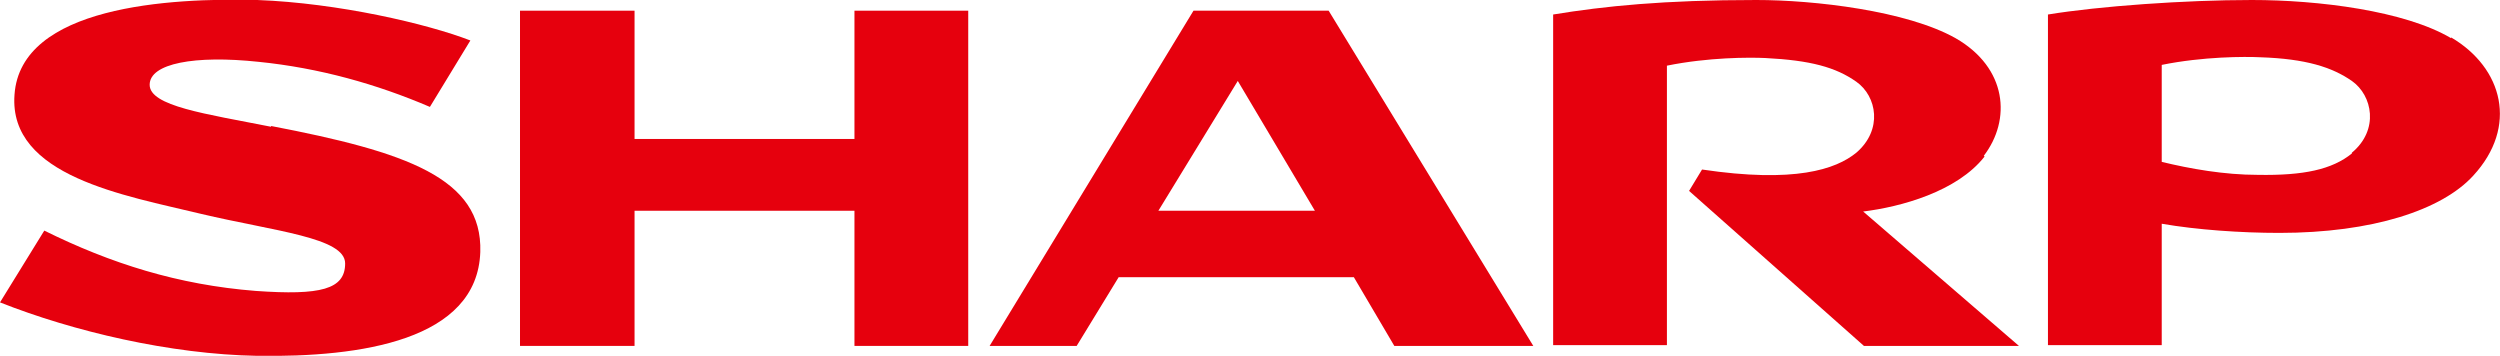 <svg viewBox="0 0 327.4 46.6" xmlns="http://www.w3.org/2000/svg"><g fill="#e6000d"><path d="m111.9 18.2h-28.8v-16.8h-15v43.9h15v-17.7h28.8v17.7h14.9v-43.9h-14.9z"/><path d="m156.3 1.4-26.7 43.9h11.4l5.5-9h30.8l5.3 9h18.2l-26.8-43.9zm-4.6 26.2 10.4-17 10.1 17h-20.4"/><path d="m259.8 20.4c3.6-4.7 3.1-11.5-3.7-15.4-6.4-3.6-18.5-5-26.1-5-12.1 0-19.9.8-26.6 1.9v43.3h14.9v-36.6c5.4-1.1 10.8-1.1 12.9-1 5.9.3 9.2 1.2 11.9 3.1s3.5 6.3 0 9.3c-2.7 2.2-8.1 4-20.2 2.2l-1.7 2.8 22.9 20.3h20.3l-20.4-17.6c4.9-.6 12.3-2.6 15.9-7.2"/><path d="m35.5 16.6c-8.6-1.7-15.9-2.7-15.9-5.5s5.9-3.9 14.3-3c7.9.8 15.4 2.9 22.4 5.9l5.3-8.7c-5.7-2.2-17.3-4.9-27.9-5.3-11.5-.3-31 .8-31.8 12.4-.8 10.7 14.5 13.2 24.4 15.6 9.7 2.3 18.9 3.1 18.9 6.5s-3.2 4.2-11.7 3.6c-10.2-.8-19-3.6-27.7-7.9l-5.8 9.4c9.6 3.8 22.3 6.8 33.7 7 13.5.2 28.8-2 29.2-13.6.3-9.7-9.7-13.1-27.4-16.5"/><path d="m321 5c-6.1-3.6-17.4-5-26.1-5s-20 .8-26.7 1.9v43.3h14.9v-15.9c4.6.8 10.4 1.2 15.4 1.2 12.2 0 21.3-3 25.4-7.5 5.9-6.4 3.9-14.1-2.9-18.1zm-13 15.1c-2.6 2.1-6.3 2.9-12.3 2.8-4.4 0-8.9-.8-12.6-1.7v-12.7c5.4-1.1 10.9-1.1 12.9-1 6 .2 9.4 1.3 12 3.1 2.7 1.9 3.6 6.4 0 9.4"/></g></svg>